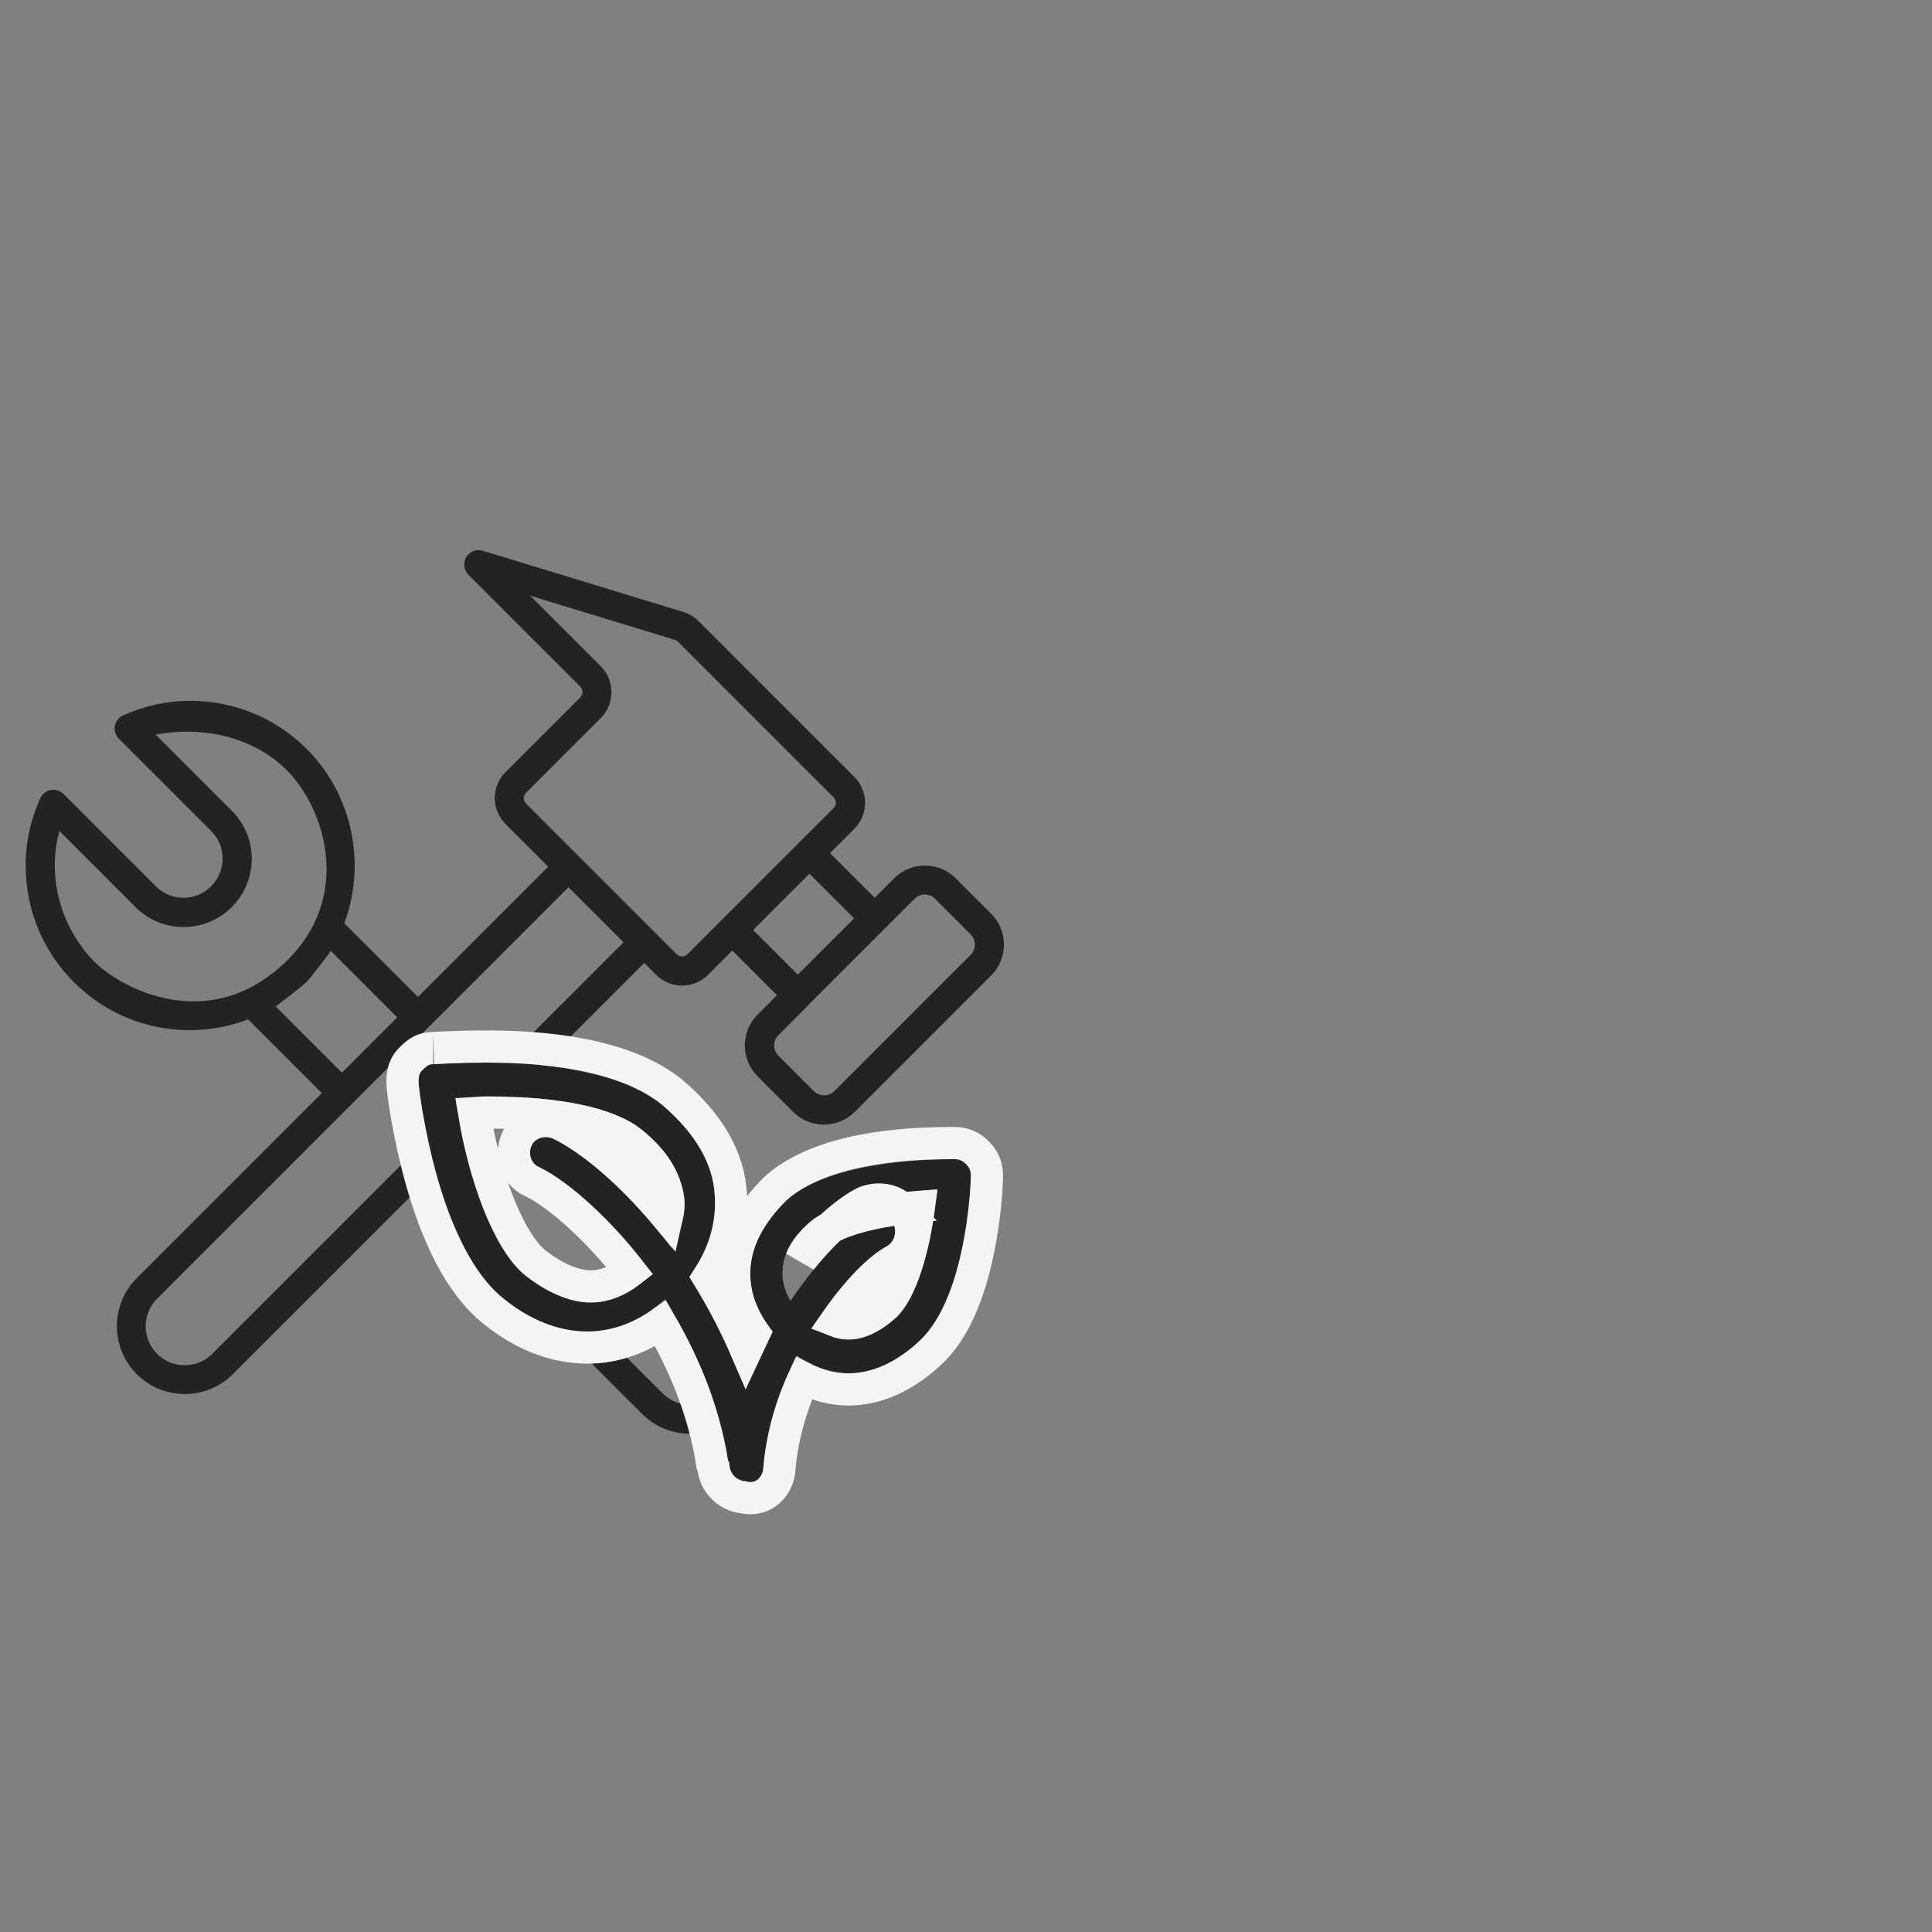 <svg xmlns="http://www.w3.org/2000/svg" xmlns:xlink="http://www.w3.org/1999/xlink" width="120" height="120" viewBox="0 0 120 120">
  <rect x="0" y="0" width="120" height="120" fill="#808080" stroke="none"/>
  <defs>
    <path id="company-builder-a" d="M60.4,68.3 C60.6,65.7 61.4,63.3 62.5,61.2 C63.5,61.9 64.6,62.3 65.7,62.3 C67.2,62.3 68.7,61.6 70.1,60.3 C73,57.6 73.3,50.7 73.3,50 C73.3,49.7 73.2,49.5 73,49.3 C72.8,49.1 72.6,49 72.3,49 L72,49 C70.3,49 64.4,49.2 61.8,51.6 C60.4,53 59.6,54.5 59.6,56.1 C59.6,57.4 60.1,58.6 61,59.7 C60.4,60.9 59.8,62.2 59.3,63.5 C58.4,60.9 57.2,58.5 55.8,56.3 C57,54.7 57.5,53 57.4,51.3 C57.3,49.2 56.1,47.3 54.1,45.6 C51.5,43.5 46.8,43 43.2,43 C41.3,43 40,43.1 39.9,43.1 C39.6,43.1 39.4,43.3 39.2,43.5 C39,43.7 39,44 39,44.2 C39,44.6 40.1,54.2 44.2,57.6 C45.9,59 47.7,59.7 49.5,59.7 C51.2,59.7 52.9,59 54.3,57.7 C56.1,60.6 57.6,63.9 58.2,67.6 C58.2,67.7 58.2,67.7 58.3,67.8 L58.3,67.9 C58.3,68.5 58.7,68.9 59.2,69 L59.3,69 C59.9,69.2 60.3,68.8 60.4,68.3 Z M61.6,56.1 C61.6,55 62.1,54 63.2,53 C64.7,51.6 68.3,51 71.2,50.9 C71,53.2 70.3,57.2 68.7,58.8 C67.7,59.7 66.7,60.2 65.7,60.2 C64.8,60.2 64.1,59.8 63.5,59.4 C65.1,56.9 66.8,55.1 68.1,54.4 C68.6,54.1 68.7,53.5 68.5,53 C68.2,52.5 67.6,52.4 67.1,52.6 C65.6,53.4 63.8,55.3 62.1,57.8 C61.8,57.3 61.6,56.7 61.6,56.1 Z M49.7,57.9 C48.4,57.9 47,57.3 45.6,56.2 C43.1,54.1 41.7,48.3 41.3,45.2 C41.8,45.2 42.5,45.1 43.3,45.1 C47.8,45.1 51.2,45.8 52.9,47.2 C54.5,48.5 55.3,49.9 55.5,51.4 C55.6,52.4 55.3,53.5 54.7,54.5 C52.2,51.2 49.4,48.7 47.3,47.7 C46.8,47.5 46.2,47.7 46,48.2 C45.8,48.7 46,49.3 46.5,49.5 C48.3,50.4 51.1,52.8 53.5,56.1 C52.5,57.1 51.2,57.9 49.7,57.9 Z"/>
  </defs>
  <g fill="none" transform="translate(-13 23)">
    <path fill="#232323" d="M66.082,41.383 L46.352,41.383 L46.352,29.954 L47.398,29.954 C48.649,29.954 49.672,28.931 49.672,27.68 L49.672,25.542 L53.596,25.542 L53.596,27.248 C53.596,28.737 54.813,29.954 56.302,29.954 L59.43,29.954 C60.919,29.954 62.136,28.737 62.136,27.248 L62.136,15.262 C62.136,13.772 60.919,12.555 59.43,12.555 L56.314,12.555 C54.824,12.555 53.607,13.772 53.607,15.262 L53.607,16.968 L49.684,16.968 L49.684,14.83 C49.684,13.579 48.66,12.555 47.409,12.555 L33.729,12.555 C33.354,12.555 32.99,12.646 32.66,12.817 L21.163,18.935 C20.799,19.128 20.606,19.549 20.708,19.947 C20.811,20.345 21.175,20.629 21.584,20.629 L31.409,20.629 C31.671,20.629 31.876,20.845 31.876,21.096 L31.876,27.669 C31.876,28.919 32.899,29.943 34.15,29.943 L37.903,29.943 L37.903,41.383 L31.432,41.383 C29.783,37.767 26.121,35.379 22.13,35.379 C19.401,35.379 16.831,36.448 14.897,38.381 C13.885,39.393 13.112,40.598 12.589,41.963 C12.487,42.236 12.521,42.554 12.691,42.793 C12.862,43.032 13.135,43.18 13.43,43.18 L21.55,43.18 C22.88,43.18 23.961,44.271 23.961,45.613 C23.961,46.944 22.88,48.035 21.55,48.035 L13.43,48.035 C13.135,48.035 12.85,48.183 12.691,48.422 C12.521,48.672 12.487,48.979 12.589,49.252 C13.112,50.617 13.885,51.834 14.909,52.846 C16.842,54.779 19.412,55.848 22.141,55.848 C24.871,55.848 27.441,54.779 29.362,52.846 C30.238,51.97 30.92,50.958 31.432,49.832 L37.903,49.832 L37.903,66.083 C37.903,68.414 39.802,70.302 42.122,70.302 C44.453,70.302 46.341,68.402 46.341,66.083 L46.341,49.855 L66.059,49.855 C68.391,49.855 70.278,47.956 70.278,45.625 C70.301,43.282 68.402,41.383 66.082,41.383 Z M55.404,24.632 L55.404,17.877 L55.404,15.262 C55.404,14.761 55.813,14.363 56.302,14.363 L59.43,14.363 C59.93,14.363 60.328,14.773 60.328,15.262 L60.328,27.236 C60.328,27.737 59.919,28.135 59.43,28.135 L56.314,28.135 C55.813,28.135 55.415,27.725 55.415,27.236 L55.415,24.632 L55.404,24.632 Z M49.684,18.776 L53.607,18.776 L53.607,23.723 L49.684,23.723 L49.684,18.776 Z M22.141,54.051 C19.89,54.051 16.671,52.959 14.863,49.844 L21.561,49.844 C23.893,49.844 25.78,47.945 25.78,45.613 C25.78,43.282 23.893,41.383 21.561,41.383 L14.863,41.383 C16.956,38.347 19.89,37.187 22.141,37.187 C25.598,37.187 30.647,39.859 30.556,45.613 C30.443,52.345 24.382,54.051 22.141,54.051 Z M37.903,48.047 L32.069,48.047 C32.092,47.967 32.353,46 32.353,45.625 C32.353,45.249 32.08,43.271 32.058,43.191 L37.891,43.191 L37.891,48.047 L37.903,48.047 Z M44.544,42.293 L44.544,48.945 L44.544,66.094 C44.544,67.424 43.463,68.516 42.122,68.516 C40.791,68.516 39.699,67.436 39.699,66.094 L39.699,48.945 L39.699,42.281 L39.699,29.954 L44.532,29.954 L44.532,42.293 L44.544,42.293 Z M34.15,28.146 C33.888,28.146 33.684,27.93 33.684,27.68 L33.684,21.107 C33.684,19.856 32.66,18.833 31.409,18.833 L25.212,18.833 L33.502,14.42 C33.57,14.386 33.65,14.363 33.718,14.363 L47.398,14.363 C47.66,14.363 47.864,14.58 47.864,14.83 L47.864,17.877 L47.864,24.632 L47.864,27.68 C47.864,27.941 47.66,28.146 47.398,28.146 L34.15,28.146 L34.15,28.146 Z M66.082,48.047 L46.352,48.047 L46.352,43.191 L66.071,43.191 C67.401,43.191 68.493,44.283 68.493,45.625 C68.493,46.955 67.413,48.047 66.082,48.047 Z" transform="rotate(45 41.405 41.428)"/>
    <use fill="#232323" fill-rule="evenodd" xlink:href="#company-builder-a"/>
    <path stroke="#F4F4F4" stroke-width="2" d="M62.921,62.613 C63.819,63.061 64.76,63.3 65.7,63.3 C67.46,63.3 69.193,62.507 70.78,61.033 C72.249,59.665 73.194,57.417 73.767,54.599 C74.124,52.845 74.3,50.963 74.3,50 C74.3,49.438 74.099,48.984 73.707,48.593 C73.316,48.201 72.862,48 72.3,48 L72,48 C67.669,48 63.426,48.738 61.122,50.865 C59.47,52.516 58.6,54.255 58.6,56.1 C58.6,57.412 59.023,58.656 59.83,59.811 C59.66,60.16 59.497,60.504 59.341,60.843 C58.673,59.294 57.89,57.789 56.998,56.331 C58.033,54.737 58.502,53.013 58.398,51.241 C58.287,48.912 57.017,46.767 54.748,44.838 C52.256,42.825 48.105,42 43.2,42 C42.356,42 41.569,42.019 40.832,42.051 C40.426,42.069 39.871,42.1 39.9,42.1 C39.291,42.1 38.976,42.31 38.493,42.793 L38.493,42.793 C38.248,43.037 38.109,43.332 38.044,43.654 C38.007,43.841 38,43.974 38,44.2 C38,44.921 38.465,47.727 39.098,50.039 C40.122,53.777 41.563,56.712 43.562,58.37 C45.424,59.904 47.444,60.7 49.5,60.7 C51.089,60.7 52.659,60.175 54.034,59.202 C55.648,62 56.721,64.794 57.201,67.686 C57.204,67.856 57.224,67.956 57.312,68.135 C57.409,69.079 58.09,69.798 59.004,69.981 L59.138,69.994 C60.244,70.274 61.169,69.556 61.381,68.496 L61.397,68.377 C61.549,66.405 62.074,64.468 62.921,62.613 Z M69.028,52.068 C69.37,52.027 69.721,51.992 70.078,51.964 C69.725,54.646 68.973,57.113 67.993,58.093 C67.17,58.832 66.395,59.2 65.7,59.2 C65.438,59.2 65.195,59.154 64.935,59.053 C66.238,57.189 67.573,55.82 68.574,55.28 C69.538,54.704 69.815,53.595 69.428,52.629 L69.357,52.486 C69.263,52.327 69.152,52.188 69.028,52.068 Z M64.576,53.252 C63.98,53.812 63.371,54.476 62.762,55.227 C62.95,54.737 63.309,54.252 63.873,53.74 C64.057,53.567 64.294,53.404 64.576,53.252 Z M64.576,53.252 C65.592,52.703 67.191,52.29 69.028,52.068 C69.028,52.068 69.028,52.068 69.028,52.068 C69.016,52.056 69.003,52.045 68.991,52.033 C68.392,51.481 67.513,51.358 66.729,51.672 L66.629,51.718 C65.977,52.066 65.285,52.586 64.576,53.252 Z M42.449,46.134 C42.79,46.11 43.037,46.1 43.3,46.1 C47.663,46.1 50.816,46.779 52.264,47.972 C53.631,49.082 54.337,50.246 54.509,51.532 C54.54,51.848 54.513,52.195 54.431,52.556 C52.179,49.86 49.735,47.752 47.73,46.797 C46.665,46.369 45.481,46.805 45.072,47.829 C44.669,48.835 45.105,50.019 46.129,50.428 C47.752,51.244 50.126,53.368 52.147,55.965 C51.363,56.571 50.534,56.9 49.7,56.9 C48.667,56.9 47.475,56.401 46.218,55.414 C44.547,54.01 43.098,50.032 42.449,46.134 Z"/>
  </g>
</svg>
